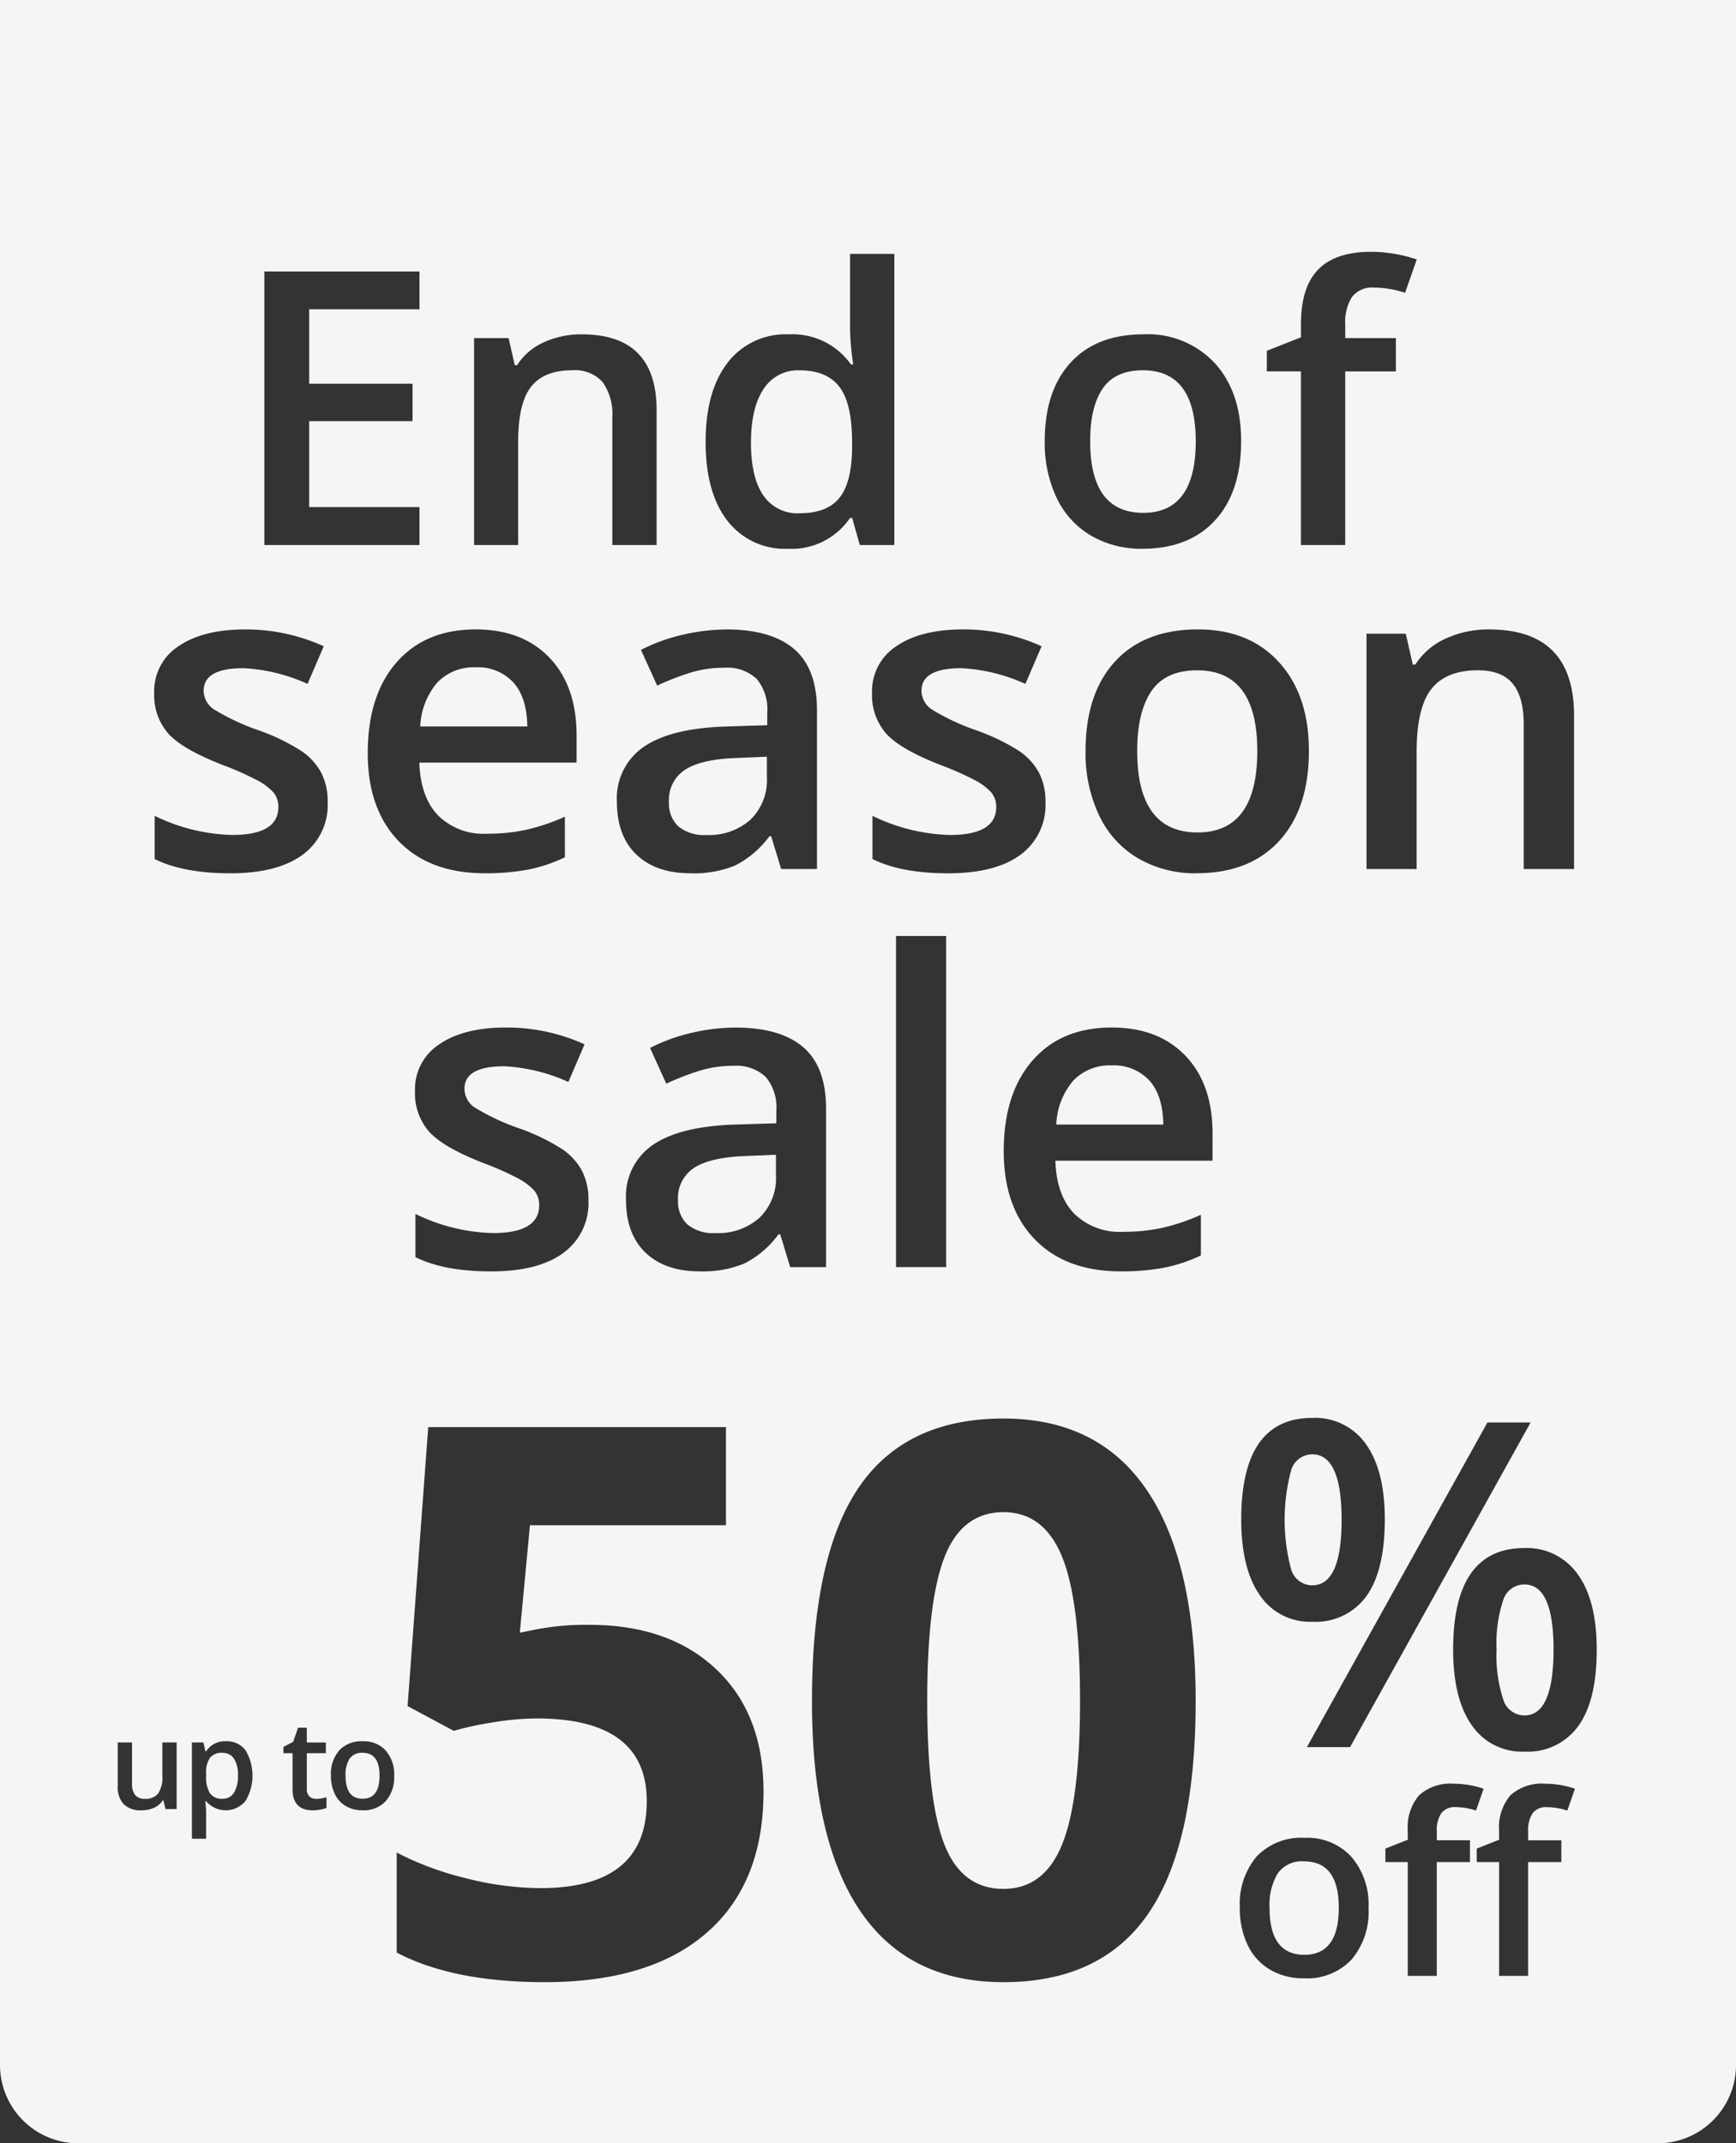 <svg xmlns="http://www.w3.org/2000/svg" xmlns:xlink="http://www.w3.org/1999/xlink" width="243" height="300" viewBox="0 0 243 300">
  <rect x="0" y="0" width="243" height="300" fill="#333333" stroke="none"/>
  <defs>
    <clipPath id="clip-path">
      <rect id="Rectangle_2053" data-name="Rectangle 2053" width="243" height="300" fill="none"/>
    </clipPath>
    <clipPath id="clip-end_season_sale_50_243x300_v1">
      <rect width="243" height="300"/>
    </clipPath>
  </defs>
  <g id="end_season_sale_50_243x300_v1" clip-path="url(#clip-end_season_sale_50_243x300_v1)">
    <g id="Group_28668" data-name="Group 28668" opacity="0.95">
      <g id="Group_28667" data-name="Group 28667" clip-path="url(#clip-path)">
        <path id="Path_2317" data-name="Path 2317" d="M93.373,136.291a7.06,7.06,0,0,0-5.36,2.115,10.06,10.06,0,0,0-2.4,6.165H100.6q-.061-4.08-1.971-6.18a6.748,6.748,0,0,0-5.255-2.1" transform="translate(-26.788 -42.885)" fill="#fff"/>
        <path id="Path_2318" data-name="Path 2318" d="M44.265,357.989a2.069,2.069,0,0,0-1.729.691,3.584,3.584,0,0,0-.545,2.21v.3a4.356,4.356,0,0,0,.541,2.467,2.013,2.013,0,0,0,1.766.763,1.8,1.8,0,0,0,1.59-.843,4.351,4.351,0,0,0,.558-2.4,4.2,4.2,0,0,0-.554-2.375,1.849,1.849,0,0,0-1.628-.805" transform="translate(-13.14 -112.644)" fill="#fff"/>
        <path id="Path_2319" data-name="Path 2319" d="M72.772,357.989a2.035,2.035,0,0,0-1.814.827,4.2,4.2,0,0,0-.562,2.37q0,3.231,2.392,3.23,2.368,0,2.368-3.23,0-3.2-2.384-3.2" transform="translate(-22.028 -112.644)" fill="#fff"/>
        <path id="Path_2320" data-name="Path 2320" d="M140.383,237.675a5.017,5.017,0,0,0-2.254,4.512,4.4,4.4,0,0,0,1.314,3.41,5.656,5.656,0,0,0,3.942,1.206,8.7,8.7,0,0,0,6.136-2.129,7.71,7.71,0,0,0,2.315-5.971v-2.859l-4.24.178q-4.957.179-7.212,1.653" transform="translate(-43.222 -74.21)" fill="#fff"/>
        <path id="Path_2321" data-name="Path 2321" d="M159.818,95.634q3.807,0,5.54-2.135t1.786-6.927v-.864q0-5.474-1.786-7.779t-5.593-2.3a5.678,5.678,0,0,0-5.015,2.632q-1.759,2.632-1.76,7.5,0,4.819,1.707,7.347a5.766,5.766,0,0,0,5.121,2.528" transform="translate(-47.873 -23.795)" fill="#fff"/>
        <path id="Path_2322" data-name="Path 2322" d="M240.064,136.9q-4.419,0-6.405,2.919t-1.986,8.369q0,11.408,8.451,11.408,8.36,0,8.36-11.408,0-11.288-8.42-11.288" transform="translate(-72.493 -43.077)" fill="#fff"/>
        <path id="Path_2323" data-name="Path 2323" d="M265.574,315.362q4.113,0,4.114-9.169t-4.114-9.169a3.085,3.085,0,0,0-2.96,2.269,26.819,26.819,0,0,0,0,13.8,3.084,3.084,0,0,0,2.96,2.269" transform="translate(-81.893 -93.461)" fill="#fff"/>
        <path id="Path_2324" data-name="Path 2324" d="M199.57,308.835q-5.728,0-8.2,6.159t-2.47,20.261q0,14.1,2.444,20.209t8.224,6.107q5.676,0,8.2-6.186t2.523-20.13q0-14.1-2.549-20.261t-8.172-6.159" transform="translate(-59.11 -97.178)" fill="#fff"/>
        <path id="Path_2325" data-name="Path 2325" d="M138.536,156.375a5.017,5.017,0,0,0-2.254,4.513,4.394,4.394,0,0,0,1.314,3.41,5.656,5.656,0,0,0,3.942,1.206,8.705,8.705,0,0,0,6.136-2.129,7.712,7.712,0,0,0,2.315-5.972v-2.859l-4.241.179q-4.956.178-7.211,1.652" transform="translate(-42.644 -48.629)" fill="#fff"/>
        <path id="Path_2326" data-name="Path 2326" d="M229.518,95.581q7.353,0,7.353-10.031,0-9.926-7.4-9.927-3.887,0-5.633,2.567t-1.746,7.36q0,10.032,7.431,10.031" transform="translate(-69.494 -23.795)" fill="#fff"/>
        <path id="Path_2327" data-name="Path 2327" d="M222.944,217.591a7.06,7.06,0,0,0-5.36,2.115,10.064,10.064,0,0,0-2.4,6.165H230.17q-.061-4.08-1.971-6.18a6.749,6.749,0,0,0-5.256-2.1" transform="translate(-67.333 -68.467)" fill="#fff"/>
        <path id="Path_2328" data-name="Path 2328" d="M308.78,323.6a3.105,3.105,0,0,0-2.976,2.238,19.173,19.173,0,0,0-.919,6.868,19.724,19.724,0,0,0,.919,6.932,3.115,3.115,0,0,0,2.976,2.3q4.081,0,4.082-9.232,0-9.106-4.082-9.107" transform="translate(-95.402 -101.824)" fill="#fff"/>
        <path id="Path_2329" data-name="Path 2329" d="M263.479,380.157a4.14,4.14,0,0,0-3.691,1.682,8.538,8.538,0,0,0-1.145,4.823q0,6.574,4.87,6.574,4.818,0,4.818-6.574,0-6.5-4.852-6.505" transform="translate(-80.933 -119.62)" fill="#fff"/>
        <path id="Path_2330" data-name="Path 2330" d="M0,0V289.044A10.969,10.969,0,0,0,10.983,300H232.016A10.969,10.969,0,0,0,243,289.044V0ZM202.357,89.385a14.246,14.246,0,0,1,6.092-1.281q11.883,0,11.884,12.063v21.474h-7.047V101.388q0-3.812-1.538-5.688t-4.882-1.877q-4.449,0-6.509,2.621t-2.06,8.786v16.411h-7.017V88.7h5.494l.985,4.318h.359a9.762,9.762,0,0,1,4.24-3.634m-18.676,109.08a8.694,8.694,0,0,1,7.526,3.683q2.633,3.683,2.633,10.521,0,7.15-2.57,10.739a8.738,8.738,0,0,1-7.588,3.59,8.439,8.439,0,0,1-7.338-3.715q-2.6-3.713-2.6-10.615,0-14.2,9.94-14.2M167.51,122.236a15.866,15.866,0,0,1-8.182-2.085,13.774,13.774,0,0,1-5.464-5.987,20.344,20.344,0,0,1-1.911-9.054q0-8.011,4.12-12.51t11.616-4.5q7.166,0,11.347,4.6t4.18,12.4q0,8.072-4.151,12.6t-11.555,4.527m40.695,76.881h6.045l-25.272,45.442h-6.045ZM177.328,49.1l4.779-1.886V45.332q0-5.134,2.416-7.609t7.379-2.475a19.73,19.73,0,0,1,6.407,1.074l-1.628,4.662a14.27,14.27,0,0,0-4.359-.733,3.552,3.552,0,0,0-3.06,1.3,6.522,6.522,0,0,0-.958,3.89v1.885h7.09v4.662H188.3V76.29h-6.2V51.984h-4.779Zm-27.466,1.65q3.624-3.954,10.214-3.954a12.812,12.812,0,0,1,9.979,4.046q3.676,4.047,3.676,10.909,0,7.1-3.65,11.079t-10.162,3.981a13.951,13.951,0,0,1-7.194-1.833,12.116,12.116,0,0,1-4.806-5.265,17.9,17.9,0,0,1-1.68-7.962q0-7.046,3.624-11M134.784,88.1A26.408,26.408,0,0,1,145.8,90.457l-2.269,5.272a24.562,24.562,0,0,0-8.988-2.2q-5.554,0-5.554,3.157a3.174,3.174,0,0,0,1.448,2.621,31.87,31.87,0,0,0,6.316,2.948,28.92,28.92,0,0,1,5.942,2.889,8.643,8.643,0,0,1,2.747,3.023,8.732,8.732,0,0,1,.9,4.095,8.613,8.613,0,0,1-3.523,7.4q-3.524,2.576-10.093,2.576-6.6,0-10.6-2v-6.046a26.071,26.071,0,0,0,10.839,2.68q6.48,0,6.48-3.9a3.088,3.088,0,0,0-.717-2.085,8.489,8.489,0,0,0-2.359-1.727,40.539,40.539,0,0,0-4.568-2.025q-5.7-2.205-7.718-4.409a8.139,8.139,0,0,1-2.016-5.718,7.505,7.505,0,0,1,3.419-6.568q3.419-2.338,9.3-2.338m-2.344,89.255h-7.017V131.015h7.017ZM101.848,50.766A10.221,10.221,0,0,1,110.4,46.8a10.022,10.022,0,0,1,8.718,4.217h.315a36.692,36.692,0,0,1-.446-4.924V35.535h6.2V76.29h-4.832l-1.076-3.8h-.289a9.875,9.875,0,0,1-8.692,4.322,10.125,10.125,0,0,1-8.481-3.929q-3.048-3.929-3.047-11.026,0-7.124,3.086-11.092M101.639,88.1q6.3,0,9.511,2.741t3.21,8.607v22.189h-5.016l-1.4-4.587H107.7a13.531,13.531,0,0,1-4.808,4.1,15.246,15.246,0,0,1-6.211,1.087q-4.869,0-7.6-2.621T86.352,112.2a8.7,8.7,0,0,1,3.792-7.684q3.792-2.592,11.555-2.83l5.7-.178V99.75a6.651,6.651,0,0,0-1.478-4.721,6.037,6.037,0,0,0-4.584-1.563,15.913,15.913,0,0,0-4.867.744,36.868,36.868,0,0,0-4.479,1.758l-2.269-5a24.481,24.481,0,0,1,5.882-2.129,27.124,27.124,0,0,1,6.031-.73M66.36,47.322h4.832l.866,3.8h.315a8.584,8.584,0,0,1,3.729-3.2A12.526,12.526,0,0,1,81.458,46.8q10.451,0,10.451,10.608V76.29h-6.2V58.48a7.784,7.784,0,0,0-1.352-5,5.236,5.236,0,0,0-4.294-1.65q-3.912,0-5.724,2.305T72.53,61.859V76.29H66.36Zm8.391,119.285a8.495,8.495,0,0,0-2.359-1.728,40.779,40.779,0,0,0-4.568-2.025q-5.7-2.2-7.719-4.408a8.141,8.141,0,0,1-2.016-5.718,7.5,7.5,0,0,1,3.419-6.567q3.419-2.339,9.3-2.338a26.408,26.408,0,0,1,11.018,2.353l-2.269,5.272a24.565,24.565,0,0,0-8.988-2.2q-5.554,0-5.554,3.157a3.174,3.174,0,0,0,1.448,2.621,31.871,31.871,0,0,0,6.316,2.948,28.918,28.918,0,0,1,5.942,2.889,8.647,8.647,0,0,1,2.747,3.022,8.737,8.737,0,0,1,.9,4.1,8.613,8.613,0,0,1-3.523,7.4q-3.524,2.576-10.093,2.576-6.6,0-10.6-2v-6.046a26.071,26.071,0,0,0,10.839,2.68q6.48,0,6.48-3.9a3.087,3.087,0,0,0-.717-2.085M61.3,114.12a9.059,9.059,0,0,0,6.9,2.577,25.529,25.529,0,0,0,5.449-.551,28.623,28.623,0,0,0,5.42-1.832V120a21.545,21.545,0,0,1-5.2,1.728,31.973,31.973,0,0,1-6,.506q-7.7,0-12.049-4.483t-4.344-12.345q0-8.071,4.031-12.688T66.584,88.1q6.539,0,10.332,3.961t3.792,10.9v3.783H58.7q.149,4.8,2.6,7.371M37,38H58.718v5.291H43.278V53.713H57.747v5.238H43.278V70.973h15.44V76.29H37ZM24.724,253.222H23.16L22.881,252h-.1a2.826,2.826,0,0,1-1.18,1.02,3.952,3.952,0,0,1-1.746.371,3.431,3.431,0,0,1-2.537-.844,3.488,3.488,0,0,1-.837-2.556v-6.1h2v5.752a2.488,2.488,0,0,0,.44,1.606,1.68,1.68,0,0,0,1.378.535,2.2,2.2,0,0,0,1.839-.746,4.1,4.1,0,0,0,.588-2.5v-4.647h2Zm9.627-1.114a3.6,3.6,0,0,1-5.5.008h-.118q.119,1.181.118,1.434v3.821H26.864V243.894H28.47q.068.261.28,1.248h.1a3.116,3.116,0,0,1,2.79-1.417,3.25,3.25,0,0,1,2.727,1.265,6.923,6.923,0,0,1-.017,7.118m11.353.945a4.064,4.064,0,0,1-.85.24,5.882,5.882,0,0,1-1.078.1q-2.824,0-2.824-2.969V245.4H39.675v-.877l1.369-.726.677-1.973h1.226v2.075h2.664v1.5H42.947v4.992a1.4,1.4,0,0,0,.359,1.059,1.313,1.313,0,0,0,.943.341,4.833,4.833,0,0,0,1.454-.228ZM42.338,119.66q-3.524,2.576-10.093,2.576-6.6,0-10.6-2v-6.046a26.073,26.073,0,0,0,10.839,2.68q6.479,0,6.479-3.9a3.084,3.084,0,0,0-.717-2.085,8.495,8.495,0,0,0-2.359-1.727,40.6,40.6,0,0,0-4.568-2.025q-5.7-2.205-7.719-4.409a8.139,8.139,0,0,1-2.016-5.718A7.505,7.505,0,0,1,25,90.442q3.419-2.338,9.3-2.338a26.411,26.411,0,0,1,11.019,2.353l-2.269,5.272a24.562,24.562,0,0,0-8.988-2.2q-5.554,0-5.554,3.157A3.174,3.174,0,0,0,29.961,99.3a31.87,31.87,0,0,0,6.316,2.948,28.919,28.919,0,0,1,5.942,2.889,8.643,8.643,0,0,1,2.747,3.023,8.732,8.732,0,0,1,.9,4.095,8.613,8.613,0,0,1-3.523,7.4M54,252.108a4.216,4.216,0,0,1-3.272,1.282,4.487,4.487,0,0,1-2.317-.591,3.9,3.9,0,0,1-1.547-1.695,5.763,5.763,0,0,1-.541-2.564A5.05,5.05,0,0,1,47.489,245a4.235,4.235,0,0,1,3.289-1.273,4.126,4.126,0,0,1,3.213,1.3,5.028,5.028,0,0,1,1.184,3.513A5.08,5.08,0,0,1,54,252.108m44.936,18.417q-7.936,6.921-22.7,6.92-12.823,0-20.706-4.141v-14a43.029,43.029,0,0,0,9.67,3.59,42.862,42.862,0,0,0,10.458,1.389q14.872,0,14.873-12.161,0-11.585-15.4-11.585a38.276,38.276,0,0,0-6.149.55,44.989,44.989,0,0,0-5.466,1.179l-6.464-3.46,2.891-39.053h41.676v13.735H74.182l-1.42,15.045,1.839-.367a36.26,36.26,0,0,1,7.936-.734q11.141,0,17.738,6.238t6.6,17.089q0,12.844-7.936,19.763m10.274-97.753h-.239a13.524,13.524,0,0,1-4.807,4.1,15.247,15.247,0,0,1-6.211,1.087q-4.867,0-7.6-2.621t-2.732-7.416a8.7,8.7,0,0,1,3.792-7.684q3.792-2.592,11.555-2.83l5.7-.179v-1.757a6.65,6.65,0,0,0-1.478-4.721,6.038,6.038,0,0,0-4.584-1.563,15.892,15.892,0,0,0-4.867.744,36.973,36.973,0,0,0-4.479,1.757l-2.269-5a24.488,24.488,0,0,1,5.883-2.129,27.125,27.125,0,0,1,6.032-.73q6.3,0,9.51,2.74t3.21,8.608v22.189h-5.017ZM160.772,267.8q-6.6,9.646-20.312,9.646-13.3,0-20.049-9.96t-6.753-29.408q0-20.287,6.569-29.906t20.233-9.619q13.3,0,20.1,10.065t6.806,29.461q0,20.078-6.6,29.723m8.963-105.333H147.729q.149,4.8,2.6,7.372a9.057,9.057,0,0,0,6.9,2.577,25.487,25.487,0,0,0,5.45-.552,28.547,28.547,0,0,0,5.419-1.831v5.688a21.528,21.528,0,0,1-5.2,1.728,31.977,31.977,0,0,1-6,.506q-7.7,0-12.048-4.483T140.5,161.127q0-8.071,4.031-12.688t11.078-4.616q6.539,0,10.331,3.961t3.793,10.9ZM189.171,274.3a8.582,8.582,0,0,1-6.659,2.609,9.141,9.141,0,0,1-4.715-1.2,7.939,7.939,0,0,1-3.149-3.45,11.721,11.721,0,0,1-1.1-5.218,10.277,10.277,0,0,1,2.375-7.209,8.623,8.623,0,0,1,6.694-2.592,8.4,8.4,0,0,1,6.539,2.652,10.23,10.23,0,0,1,2.409,7.149,10.344,10.344,0,0,1-2.392,7.261m16.589-16.718v3.055h-4.647v15.929h-4.061V260.64h-3.132v-1.888l3.132-1.236V256.28a6.9,6.9,0,0,1,1.583-4.987,6.483,6.483,0,0,1,4.835-1.622,12.944,12.944,0,0,1,4.2.7l-1.066,3.055a9.358,9.358,0,0,0-2.857-.48,2.329,2.329,0,0,0-2,.849,4.277,4.277,0,0,0-.628,2.549v1.236Zm13.628-4.154a9.354,9.354,0,0,0-2.856-.48,2.328,2.328,0,0,0-2,.849,4.272,4.272,0,0,0-.628,2.549v1.236h4.646v3.055H213.9v15.929h-4.061V260.64h-3.132v-1.888l3.132-1.236V256.28a6.9,6.9,0,0,1,1.583-4.987,6.485,6.485,0,0,1,4.836-1.622,12.947,12.947,0,0,1,4.2.7Zm1.53-11.825a8.724,8.724,0,0,1-7.541,3.575,8.5,8.5,0,0,1-7.354-3.684q-2.618-3.682-2.618-10.614,0-14.2,9.972-14.2a8.7,8.7,0,0,1,7.463,3.667q2.664,3.668,2.664,10.537,0,7.149-2.586,10.723" transform="translate(0 0)" fill="#fff"/>
      </g>
    </g>
  </g>
</svg>

